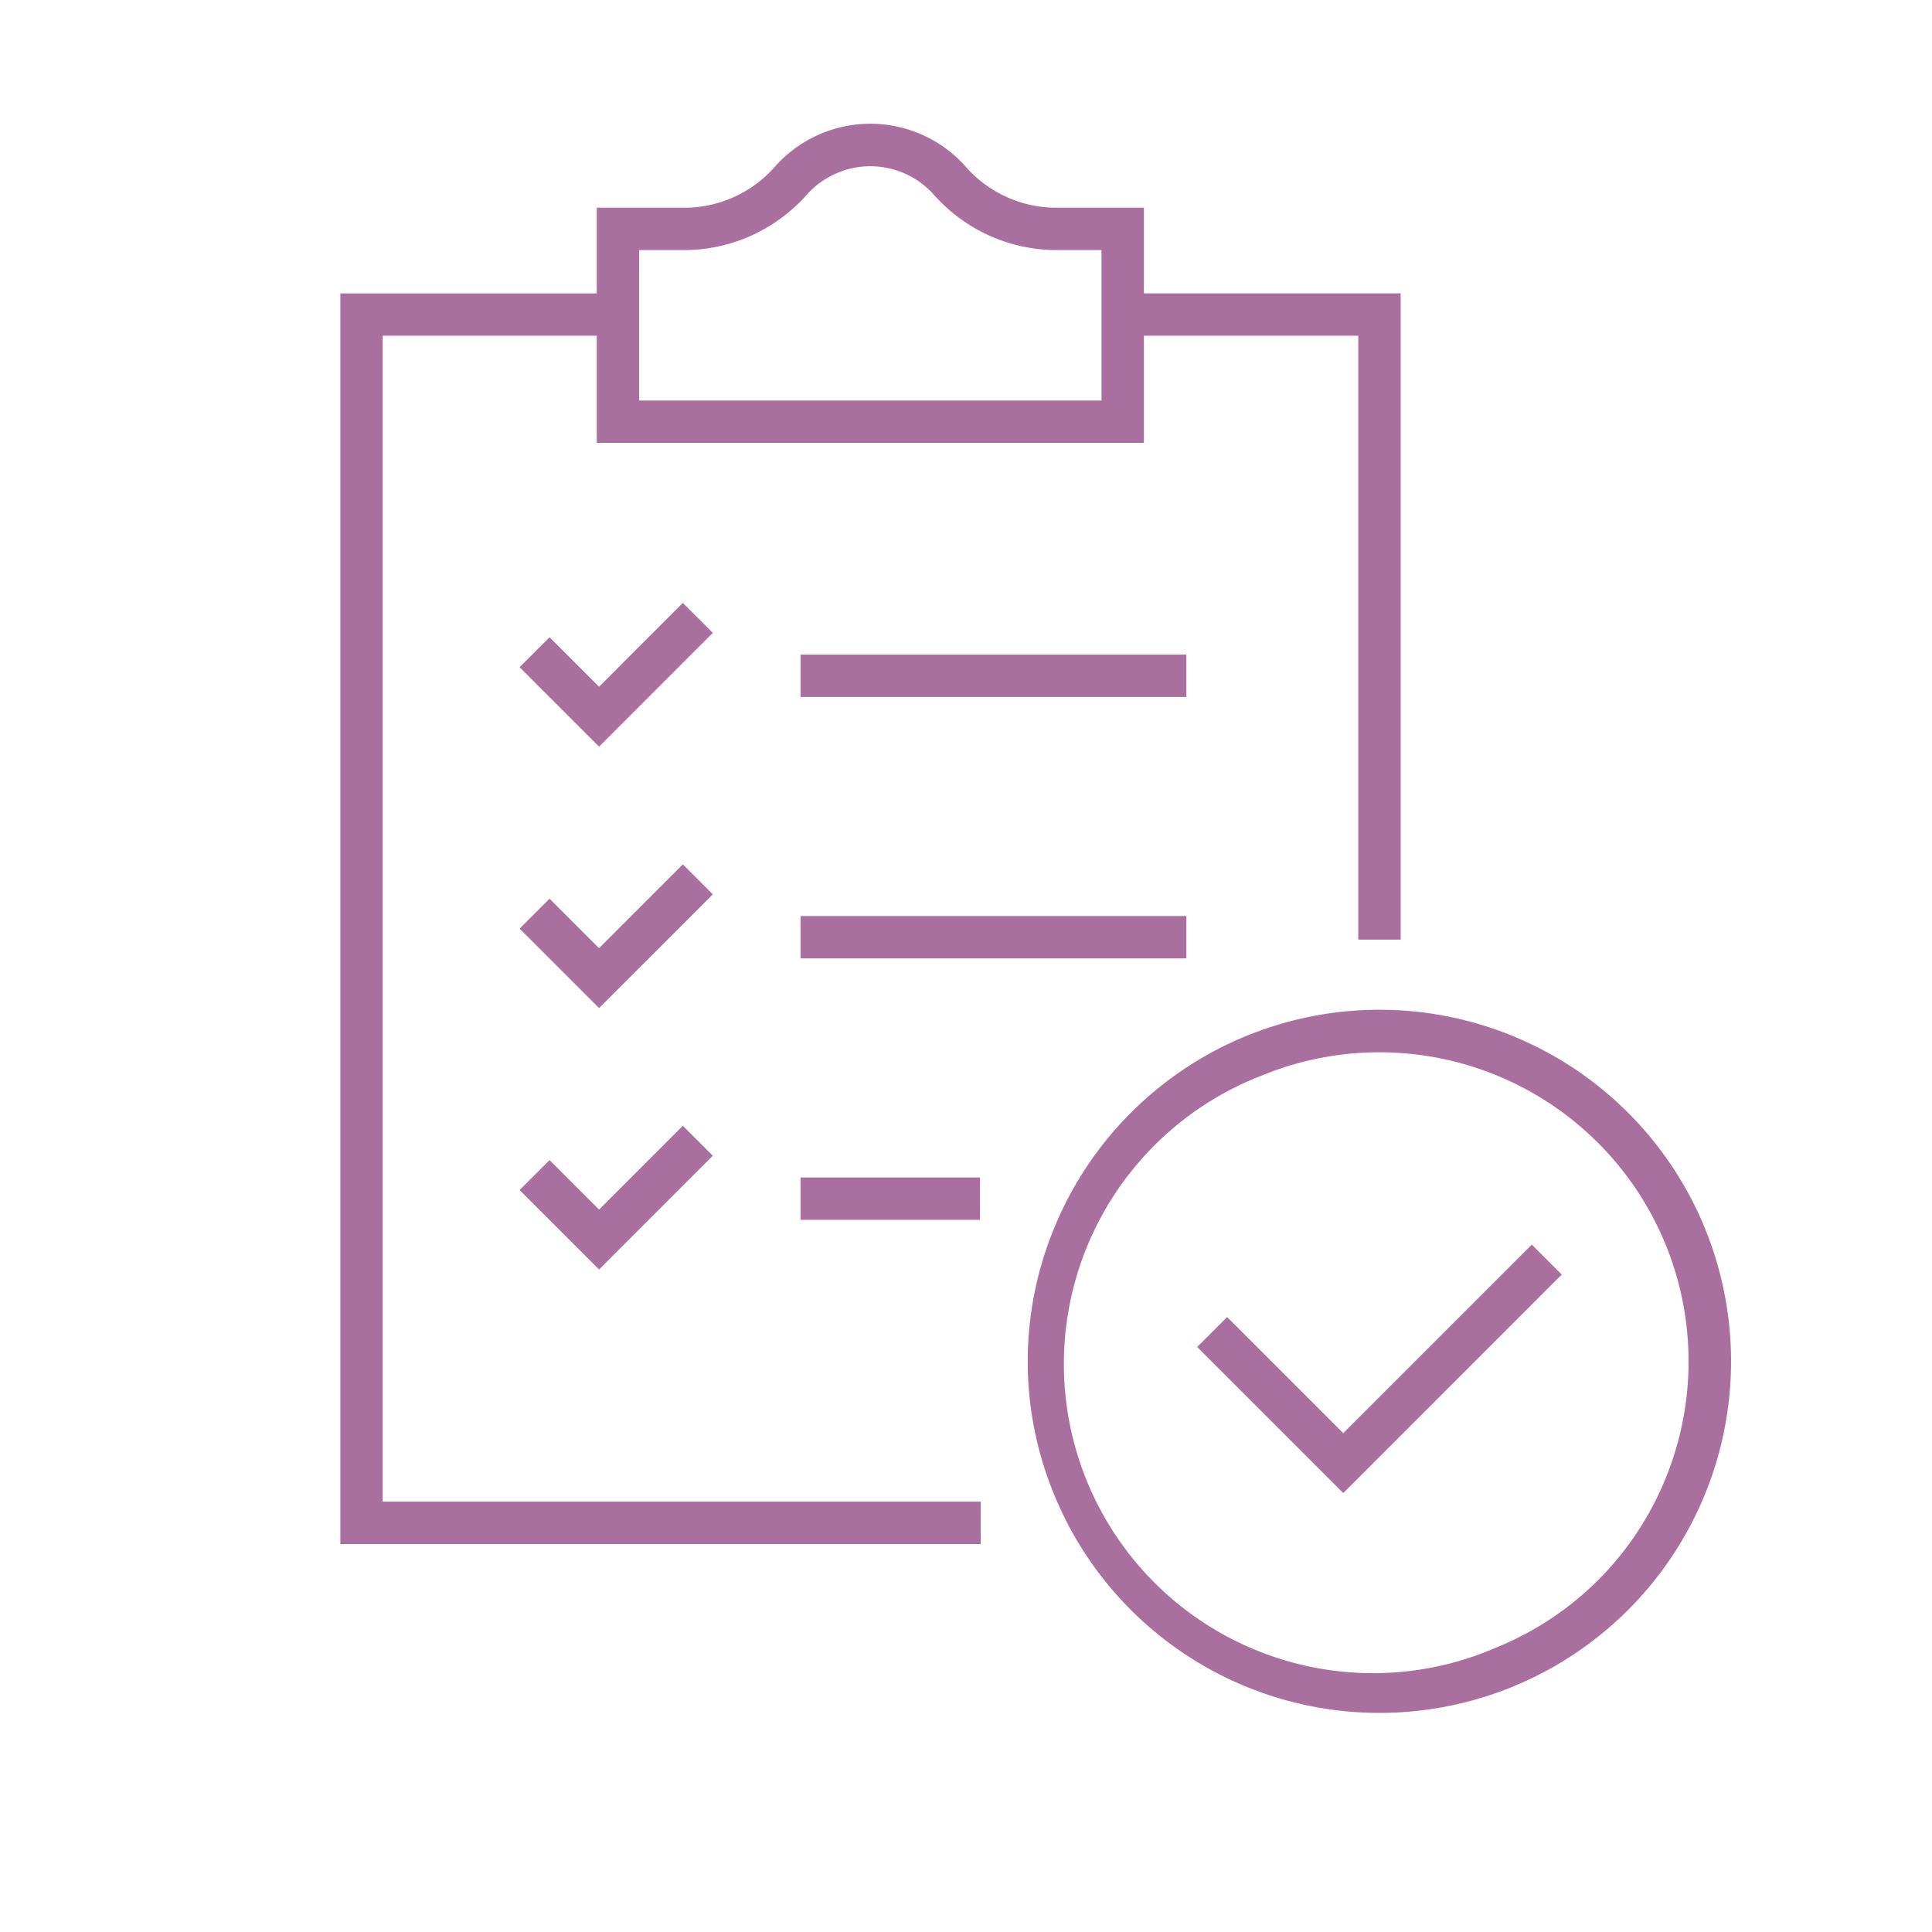 <svg xmlns="http://www.w3.org/2000/svg" width="62.453" height="62.454" viewBox="0 0 62.453 62.454"><g transform="translate(-20079 11648)"><path d="M31.227,62.454A31.227,31.227,0,1,0,0,31.227,31.227,31.227,0,0,0,31.227,62.454" transform="translate(20141.453 -11648) rotate(90)" fill="rgba(168,111,159,0)"/><g transform="translate(20090 -11644)"><path d="M2776.389,59.96h-20.7V19.532h8.98V20.9h-7.611v37.69h19.333Z" transform="translate(-2755.687 -14.048)" fill="#a86f9f"/><path d="M2848.959,40.421h-1.37V20.9h-7.611V19.531h8.981Z" transform="translate(-2814.682 -14.048)" fill="#a86f9f"/><path d="M2777.486,57.657l-2.569-2.569.968-.968,1.6,1.6,2.708-2.709.969.968Z" transform="translate(-2769.12 -37.521)" fill="#a86f9f"/><path d="M2777.486,86.257l-2.569-2.568.968-.968,1.6,1.6,2.708-2.709.969.968Z" transform="translate(-2769.12 -57.67)" fill="#a86f9f"/><path d="M2777.486,114.856l-2.569-2.568.968-.968,1.6,1.6,2.708-2.709.969.968Z" transform="translate(-2769.12 -77.819)" fill="#a86f9f"/><path d="M12.471.369H0V-1H12.471Z" transform="translate(14.879 18.161)" fill="#a86f9f"/><path d="M12.471.369H0V-1H12.471Z" transform="translate(14.879 26.612)" fill="#a86f9f"/><path d="M5.8.369H0V-1H5.8Z" transform="translate(14.879 35.063)" fill="#a86f9f"/><path d="M2792.6.973a4.127,4.127,0,0,1,3.062,1.362,3.889,3.889,0,0,0,2.889,1.352h2.893v7.6h-17.686v-7.6h2.892a3.887,3.887,0,0,0,2.889-1.352A4.127,4.127,0,0,1,2792.6.973Zm7.474,4.084h-1.523a5.307,5.307,0,0,1-3.905-1.8,2.753,2.753,0,0,0-4.09,0,5.309,5.309,0,0,1-3.906,1.8h-1.522V9.921h14.946Z" transform="translate(-2775.467 -0.973)" fill="#a86f9f"/><path d="M11.363,0A11.364,11.364,0,0,1,19.4,19.4,11.363,11.363,0,0,1,3.328,3.328,11.289,11.289,0,0,1,11.363,0Zm0,21.357A9.994,9.994,0,0,0,18.43,4.3,9.994,9.994,0,1,0,4.3,18.43,9.928,9.928,0,0,0,11.363,21.357Z" transform="translate(18.745 46.156) rotate(-67.5)" fill="#a86f9f"/><path d="M2853.766,131.243l-4.723-4.722.968-.968,3.754,3.754,6.095-6.095.968.968Z" transform="translate(-2821.344 -86.979)" fill="#a86f9f"/></g></g></svg>